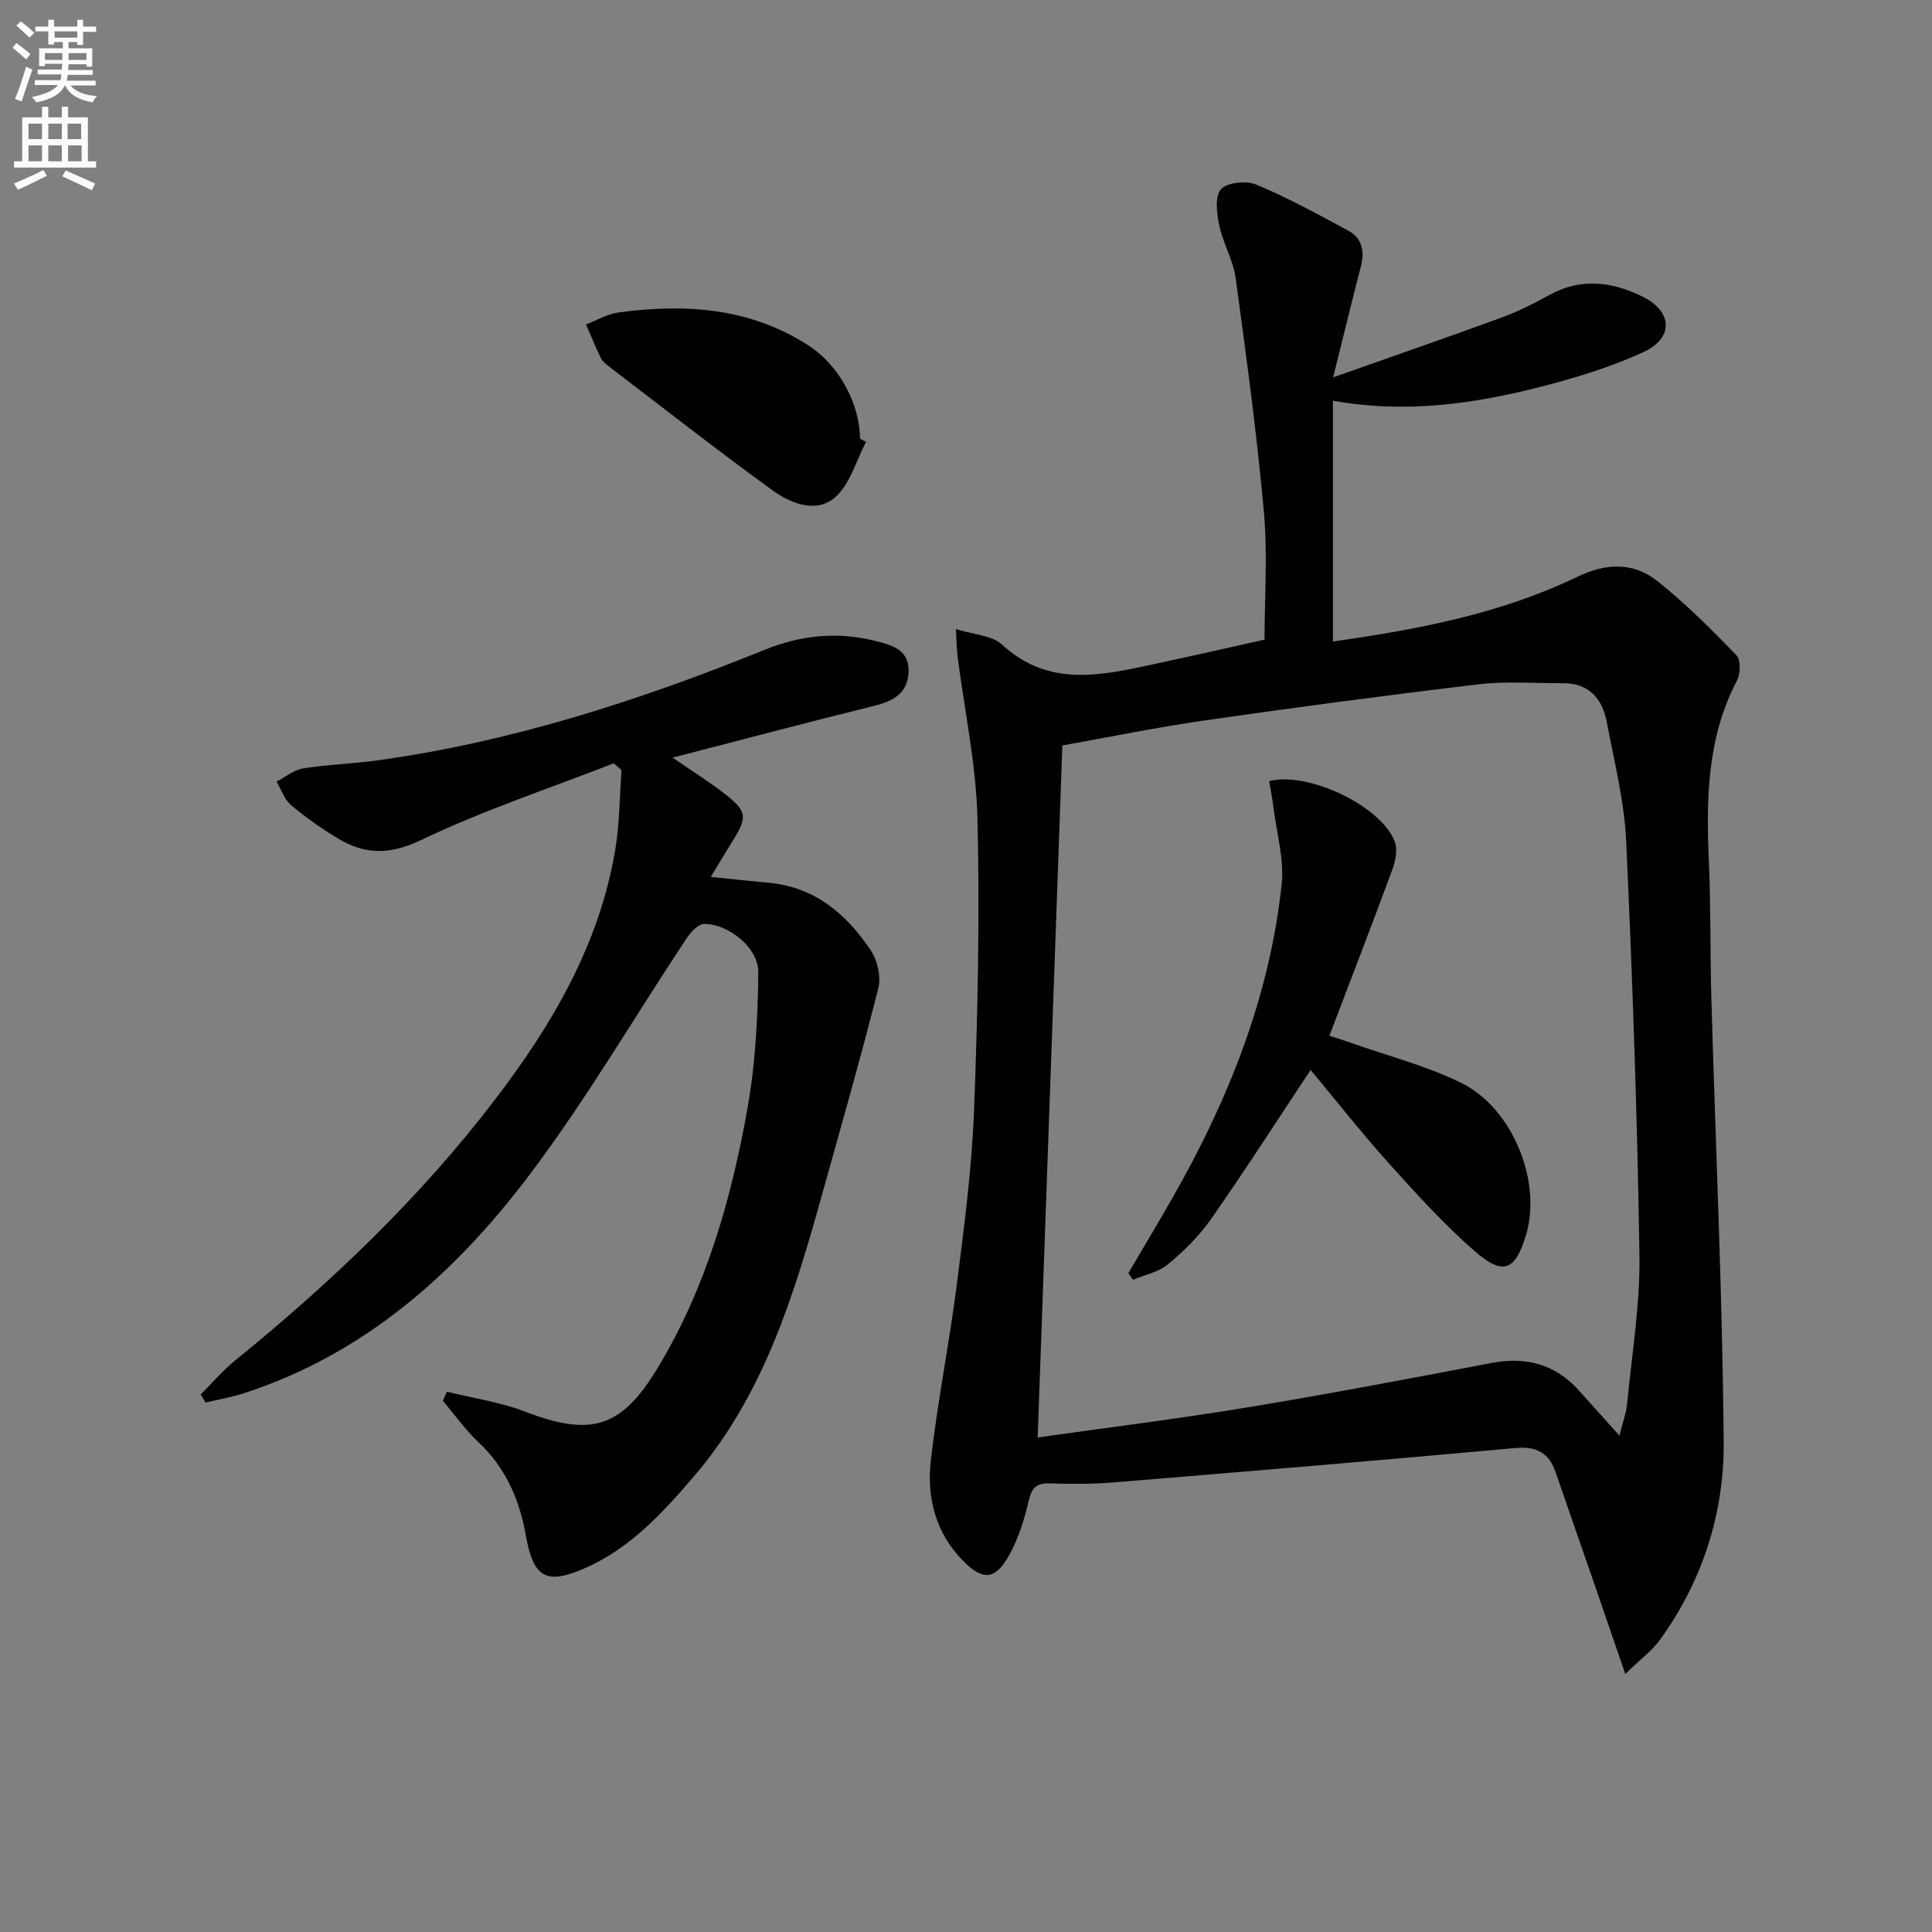 <svg enable-background="new 0 0 400 400" viewBox="0 0 400 400" xmlns="http://www.w3.org/2000/svg"><rect x="0" y="0" width="400" height="400" fill="#808080" stroke="none"/><path d="m2.6 9.9.8-1c.9.7 1.9 1.4 2.9 2.3l-.9 1.1c-1.1-1-2-1.8-2.8-2.4zm.5 10.6c.9-2.1 1.6-4.3 2.3-6.7.4.2.8.4 1.3.6-.7 2.1-1.5 4.3-2.2 6.6zm.3-15.2.9-.9c1 .8 2 1.6 2.8 2.4l-1 1c-.9-.9-1.8-1.7-2.7-2.5zm12.6-1.2h1.2v1.4h2.7v1.1h-2.7v2.7h-1.2v-.6h-1.8v1.3h4.9v3.8h-1.2v-.5h-3.7c0 .4-.1.9-.1 1.2h5.1v1h-5.2c0 .5-.1.9-.2 1.2h6v1h-5.2c1.1 1.3 2.9 2 5.5 2.2-.4.4-.7.8-.9 1.3-2.9-.5-4.8-1.6-5.7-3.5h-.1c-.8 1.7-2.7 2.9-5.9 3.5-.2-.4-.6-.8-.9-1.1 2.8-.6 4.6-1.4 5.4-2.5h-4.8v-1h5.3c.1-.3.2-.7.2-1.2h-4.9v-1h5c0-.4 0-.8.1-1.2h-3.6v.5h-1.2v-3.7h4.9v-1.3h-1.8v.5h-1.2v-2.7h-2.7v-1h2.7v-1.4h1.2v1.4h4.8zm-6.7 8.3h3.6c0-.4 0-.9 0-1.4h-3.6zm1.9-4.6h4.8v-1.3h-4.7v1.3zm6.7 3.2h-3.7v1.4h3.7z" fill="#fbfafc"/><path d="m8.7 22.1h1.3v2.2h2.8v-2.2h1.3v2.2h4.1v9.1h1.7v1.3h-17v-1.3h1.7v-9.1h4.1zm.3 13.1.7 1.2c-1.8.9-3.8 1.9-6 2.9-.2-.4-.5-.8-.8-1.3 2.3-1 4.4-1.9 6.1-2.8zm-3.1-6.4h2.8v-3.2h-2.8zm0 4.6h2.8v-3.3h-2.8zm4.1-4.6h2.8v-3.2h-2.8zm0 4.6h2.8v-3.3h-2.8zm3.6 1.9c2.1.9 4.1 1.8 6.1 2.7l-.7 1.4c-2.2-1.1-4.2-2-6.1-2.9zm3.2-9.7h-2.8v3.2h2.8zm-2.7 7.8h2.8v-3.3h-2.8z" fill="#fbfafc"/><g fill="#010104"><path d="m336.5 346.58c-2.47-7.2-4.53-13.21-6.6-19.21-2.6-7.51-5.24-15.02-7.82-22.54-1.39-4.05-3.93-5.43-8.36-5.03-27.79 2.54-55.61 4.85-83.43 7.14-4.31.35-8.66.3-12.99.18-2.67-.07-3.68.88-4.3 3.53-.89 3.83-2.09 7.73-3.97 11.16-2.92 5.35-5.52 5.55-9.69 1.29-5.64-5.75-7.49-13.06-6.63-20.67 1.38-12.19 3.83-24.25 5.38-36.43 1.53-12.02 3.12-24.09 3.58-36.19.77-20.12 1.19-40.28.7-60.4-.27-11.19-2.69-22.32-4.11-33.48-.18-1.45-.19-2.92-.35-5.69 3.69 1.17 7.45 1.29 9.54 3.22 9.88 9.06 20.9 6.3 31.98 3.93 7.3-1.56 14.57-3.22 22.38-4.96 0-8.64.66-17.64-.14-26.5-1.46-16.17-3.65-32.29-5.85-48.39-.51-3.71-2.61-7.18-3.39-10.88-.52-2.47-.95-6.03.37-7.49 1.29-1.43 5.25-1.81 7.33-.94 6.54 2.74 12.81 6.16 19.06 9.55 2.85 1.55 3.37 4.27 2.57 7.36-1.85 7.15-3.59 14.32-5.75 22.99 12.59-4.45 23.82-8.33 34.97-12.42 3.42-1.25 6.71-2.93 9.91-4.69 6.49-3.56 12.91-2.67 19.12.36 6.25 3.05 6.6 8.54.35 11.46-6.7 3.12-13.92 5.31-21.1 7.17-13.89 3.58-28 5.66-43.29 2.96v49.84c17.2-2.43 34.49-5.64 50.49-13.34 6.12-2.95 11.71-3.12 16.76.9 5.81 4.62 11.1 9.93 16.28 15.27.92.95.87 3.84.13 5.24-6.2 11.84-6.39 24.5-5.83 37.38.42 9.48.25 18.98.52 28.47.87 30.59 2.3 61.18 2.55 91.77.12 14.82-4.39 28.87-13.26 41.1-1.61 2.19-3.92 3.88-7.11 6.98zm-1.22-49.35c.62-2.51 1.39-4.52 1.59-6.58.99-10.25 2.71-20.52 2.56-30.76-.44-28.6-1.43-57.2-2.75-85.78-.38-8.23-2.46-16.4-4-24.55-.92-4.87-3.65-8.14-9.1-8.11-5.82.03-11.71-.45-17.46.23-18.96 2.25-37.89 4.77-56.78 7.49-9.94 1.43-19.79 3.46-29.39 5.17-1.72 48.05-3.4 95.37-5.11 143.27 14.34-2.03 28.97-3.84 43.51-6.24 16.87-2.78 33.66-5.99 50.46-9.18 7.13-1.35 13.15.22 18.05 5.66 2.63 2.92 5.26 5.87 8.42 9.38z"/><path d="m41.54 288.72c2.39-2.38 4.6-4.99 7.21-7.11 19.84-16.1 38.24-33.66 53.78-54.01 11.81-15.46 21.54-32.05 24.84-51.6.92-5.44.9-11.04 1.31-16.57-.54-.46-1.07-.93-1.61-1.39-13.35 5.2-27.02 9.72-39.91 15.89-6.47 3.09-11.58 3.03-17.16-.32-3.41-2.04-6.71-4.37-9.75-6.93-1.38-1.17-2.02-3.22-2.99-4.87 1.84-.94 3.59-2.41 5.53-2.72 5.07-.81 10.25-.96 15.35-1.66 27.81-3.84 54.3-12.42 80.21-22.91 7.53-3.05 15.07-3.78 22.88-1.82 3.43.86 7.09 1.79 6.88 6.47-.2 4.44-3.21 6-7.15 6.97-13.5 3.34-26.95 6.91-41.71 10.72 4.27 2.94 7.53 4.97 10.55 7.3 4.96 3.82 5.05 4.93 1.74 10.19-1.47 2.34-2.87 4.73-4.38 7.21 4.33.44 8.09.85 11.87 1.19 9.61.85 16.22 6.46 21.26 14.02 1.39 2.09 2.16 5.49 1.55 7.87-3.66 14.45-7.76 28.78-11.77 43.14-5.78 20.71-12.06 41.18-26.47 57.97-6.43 7.49-13.05 14.72-22.3 18.84-8.25 3.67-10.88 2.11-12.46-6.84-1.3-7.34-4.19-13.91-9.8-19.18-2.73-2.56-4.92-5.69-7.35-8.56.28-.63.56-1.25.83-1.88 5.39 1.34 10.99 2.14 16.13 4.11 13.68 5.25 19.95 3.49 27.51-9.02 10.03-16.59 15.25-34.96 18.61-53.82 1.64-9.22 2.13-18.73 2.23-28.12.05-5.03-6.19-10.03-11.22-9.99-1.25.01-2.81 1.75-3.68 3.06-10.84 16.33-20.74 33.36-32.54 48.97-15.33 20.29-34.03 36.99-58.96 45.1-2.61.85-5.34 1.32-8.02 1.96-.35-.55-.69-1.1-1.04-1.66z"/><path d="m179.31 91.47c-2.08 3.93-3.32 8.84-6.46 11.54-3.88 3.33-9.18 1.22-12.97-1.53-11.42-8.3-22.55-17.01-33.77-25.58-.66-.5-1.38-1.08-1.72-1.79-1.11-2.27-2.05-4.62-3.06-6.94 2.24-.85 4.42-2.17 6.73-2.48 13.82-1.87 27.22-1 39.37 6.86 6.21 4.02 10.55 11.9 10.63 19.28.42.21.83.43 1.25.64z"/><path d="m271.35 221.53c-7.17 10.8-13.71 20.99-20.64 30.9-2.45 3.5-5.62 6.61-8.92 9.35-1.95 1.62-4.79 2.16-7.22 3.18-.32-.46-.64-.91-.96-1.37 3.05-5.19 6.16-10.35 9.14-15.58 11.54-20.22 20.09-41.55 22.6-64.84.57-5.27-1.06-10.79-1.72-16.19-.22-1.77-.57-3.53-.86-5.26 8.1-2.06 23.19 5.17 26.01 12.53.62 1.63.15 3.97-.5 5.74-4.17 11.34-8.54 22.62-13.04 34.44 1.39.46 2.89.93 4.37 1.45 7.64 2.7 15.61 4.75 22.85 8.28 10.74 5.23 16.8 20.5 13.49 31.51-2.24 7.44-4.72 8.54-10.7 3.31-6.35-5.55-12.06-11.86-17.72-18.15-5.62-6.25-10.82-12.88-16.18-19.3z"/></g></svg>